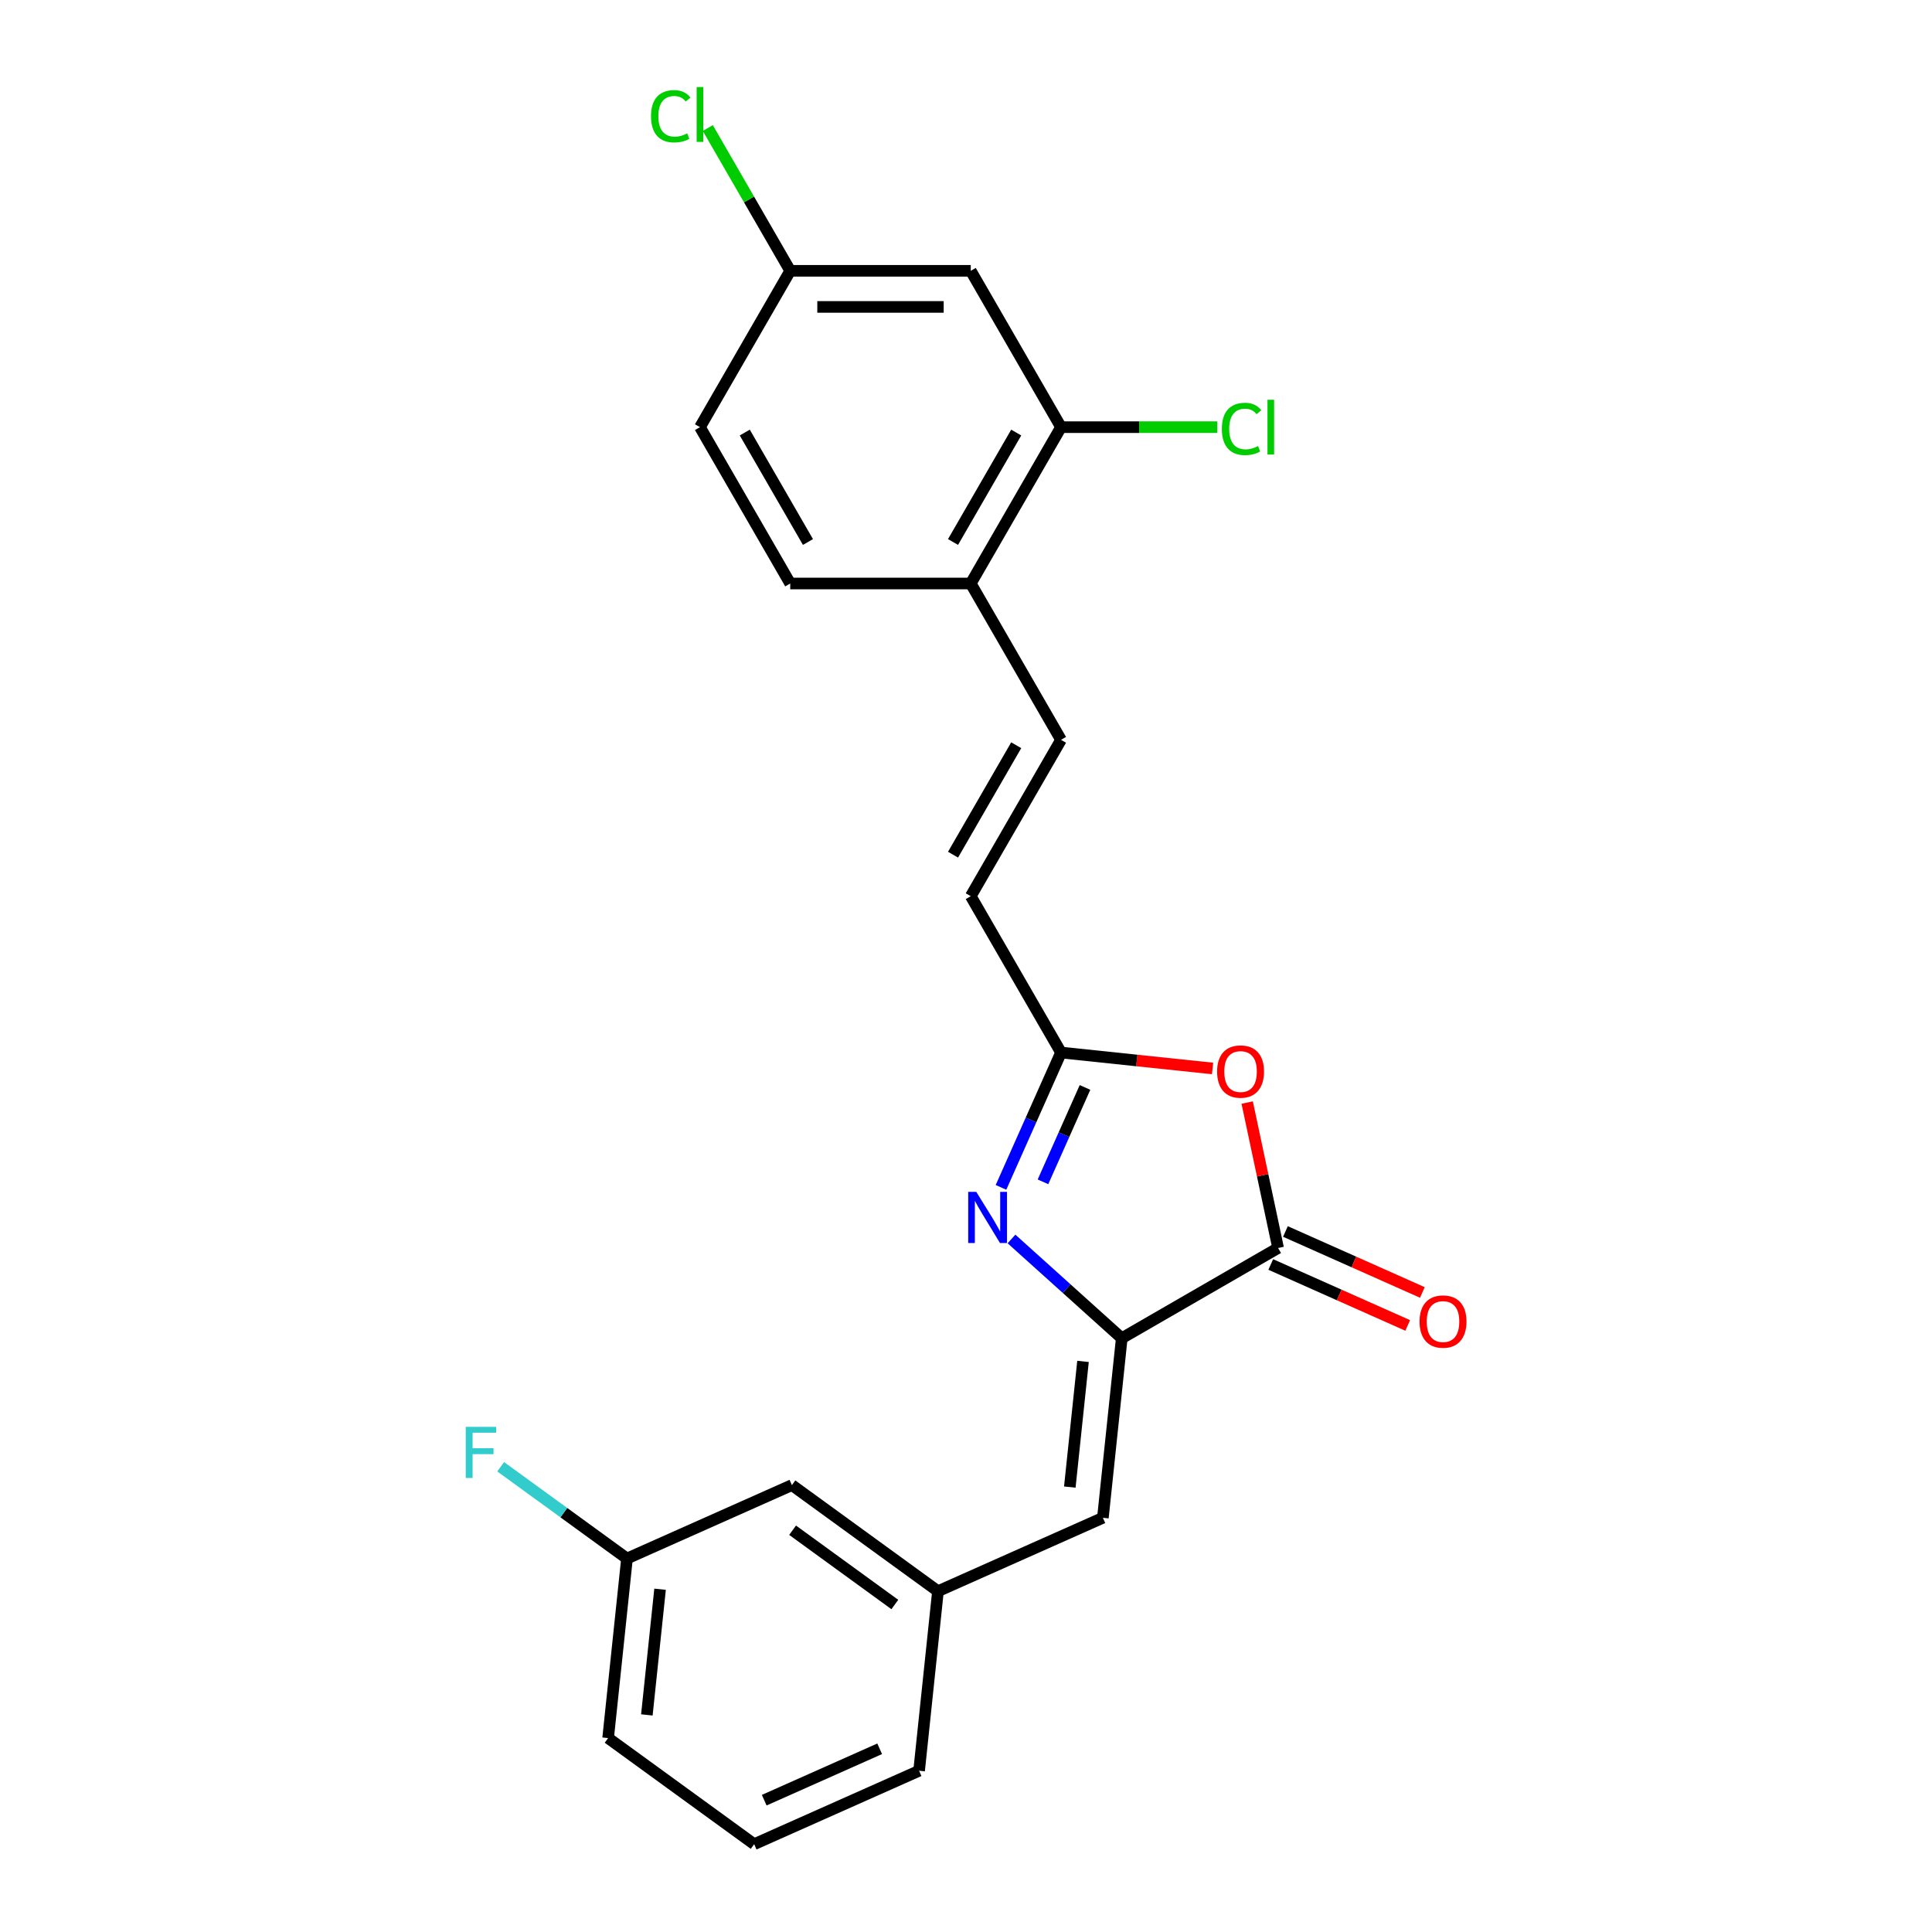 <?xml version='1.0' encoding='iso-8859-1'?>
<svg version='1.1' baseProfile='full'
              xmlns='http://www.w3.org/2000/svg'
                      xmlns:rdkit='http://www.rdkit.org/xml'
                      xmlns:xlink='http://www.w3.org/1999/xlink'
                  xml:space='preserve'
width='1000px' height='1000px' viewBox='0 0 1000 1000'>
<!-- END OF HEADER -->
<rect style='opacity:1.0;fill:#FFFFFF;stroke:none' width='1000' height='1000' x='0' y='0'> </rect>
<path class='bond-0' d='M 580.618,692.674 L 552.084,666.982' style='fill:none;fill-rule:evenodd;stroke:#000000;stroke-width:6px;stroke-linecap:butt;stroke-linejoin:miter;stroke-opacity:1' />
<path class='bond-0' d='M 552.084,666.982 L 523.549,641.289' style='fill:none;fill-rule:evenodd;stroke:#0000FF;stroke-width:6px;stroke-linecap:butt;stroke-linejoin:miter;stroke-opacity:1' />
<path class='bond-1' d='M 580.618,692.674 L 661.541,645.954' style='fill:none;fill-rule:evenodd;stroke:#000000;stroke-width:6px;stroke-linecap:butt;stroke-linejoin:miter;stroke-opacity:1' />
<path class='bond-4' d='M 580.618,692.674 L 570.851,785.604' style='fill:none;fill-rule:evenodd;stroke:#000000;stroke-width:6px;stroke-linecap:butt;stroke-linejoin:miter;stroke-opacity:1' />
<path class='bond-4' d='M 560.567,704.66 L 553.73,769.711' style='fill:none;fill-rule:evenodd;stroke:#000000;stroke-width:6px;stroke-linecap:butt;stroke-linejoin:miter;stroke-opacity:1' />
<path class='bond-3' d='M 518.109,614.583 L 533.646,579.685' style='fill:none;fill-rule:evenodd;stroke:#0000FF;stroke-width:6px;stroke-linecap:butt;stroke-linejoin:miter;stroke-opacity:1' />
<path class='bond-3' d='M 533.646,579.685 L 549.184,544.787' style='fill:none;fill-rule:evenodd;stroke:#000000;stroke-width:6px;stroke-linecap:butt;stroke-linejoin:miter;stroke-opacity:1' />
<path class='bond-3' d='M 539.843,611.714 L 550.719,587.286' style='fill:none;fill-rule:evenodd;stroke:#0000FF;stroke-width:6px;stroke-linecap:butt;stroke-linejoin:miter;stroke-opacity:1' />
<path class='bond-3' d='M 550.719,587.286 L 561.595,562.858' style='fill:none;fill-rule:evenodd;stroke:#000000;stroke-width:6px;stroke-linecap:butt;stroke-linejoin:miter;stroke-opacity:1' />
<path class='bond-2' d='M 661.541,645.954 L 653.541,608.318' style='fill:none;fill-rule:evenodd;stroke:#000000;stroke-width:6px;stroke-linecap:butt;stroke-linejoin:miter;stroke-opacity:1' />
<path class='bond-2' d='M 653.541,608.318 L 645.541,570.682' style='fill:none;fill-rule:evenodd;stroke:#FF0000;stroke-width:6px;stroke-linecap:butt;stroke-linejoin:miter;stroke-opacity:1' />
<path class='bond-10' d='M 657.74,654.49 L 693.18,670.269' style='fill:none;fill-rule:evenodd;stroke:#000000;stroke-width:6px;stroke-linecap:butt;stroke-linejoin:miter;stroke-opacity:1' />
<path class='bond-10' d='M 693.18,670.269 L 728.62,686.048' style='fill:none;fill-rule:evenodd;stroke:#FF0000;stroke-width:6px;stroke-linecap:butt;stroke-linejoin:miter;stroke-opacity:1' />
<path class='bond-10' d='M 665.341,637.417 L 700.781,653.196' style='fill:none;fill-rule:evenodd;stroke:#000000;stroke-width:6px;stroke-linecap:butt;stroke-linejoin:miter;stroke-opacity:1' />
<path class='bond-10' d='M 700.781,653.196 L 736.221,668.975' style='fill:none;fill-rule:evenodd;stroke:#FF0000;stroke-width:6px;stroke-linecap:butt;stroke-linejoin:miter;stroke-opacity:1' />
<path class='bond-23' d='M 627.63,553.032 L 588.407,548.91' style='fill:none;fill-rule:evenodd;stroke:#FF0000;stroke-width:6px;stroke-linecap:butt;stroke-linejoin:miter;stroke-opacity:1' />
<path class='bond-23' d='M 588.407,548.91 L 549.184,544.787' style='fill:none;fill-rule:evenodd;stroke:#000000;stroke-width:6px;stroke-linecap:butt;stroke-linejoin:miter;stroke-opacity:1' />
<path class='bond-6' d='M 549.184,544.787 L 502.463,463.864' style='fill:none;fill-rule:evenodd;stroke:#000000;stroke-width:6px;stroke-linecap:butt;stroke-linejoin:miter;stroke-opacity:1' />
<path class='bond-11' d='M 570.851,785.604 L 485.488,823.61' style='fill:none;fill-rule:evenodd;stroke:#000000;stroke-width:6px;stroke-linecap:butt;stroke-linejoin:miter;stroke-opacity:1' />
<path class='bond-5' d='M 549.184,382.942 L 502.463,463.864' style='fill:none;fill-rule:evenodd;stroke:#000000;stroke-width:6px;stroke-linecap:butt;stroke-linejoin:miter;stroke-opacity:1' />
<path class='bond-5' d='M 525.991,385.736 L 493.287,442.382' style='fill:none;fill-rule:evenodd;stroke:#000000;stroke-width:6px;stroke-linecap:butt;stroke-linejoin:miter;stroke-opacity:1' />
<path class='bond-9' d='M 549.184,382.942 L 502.463,302.019' style='fill:none;fill-rule:evenodd;stroke:#000000;stroke-width:6px;stroke-linecap:butt;stroke-linejoin:miter;stroke-opacity:1' />
<path class='bond-7' d='M 549.184,221.097 L 502.463,302.019' style='fill:none;fill-rule:evenodd;stroke:#000000;stroke-width:6px;stroke-linecap:butt;stroke-linejoin:miter;stroke-opacity:1' />
<path class='bond-7' d='M 525.991,223.891 L 493.287,280.537' style='fill:none;fill-rule:evenodd;stroke:#000000;stroke-width:6px;stroke-linecap:butt;stroke-linejoin:miter;stroke-opacity:1' />
<path class='bond-8' d='M 549.184,221.097 L 502.463,140.174' style='fill:none;fill-rule:evenodd;stroke:#000000;stroke-width:6px;stroke-linecap:butt;stroke-linejoin:miter;stroke-opacity:1' />
<path class='bond-14' d='M 549.184,221.097 L 589.634,221.097' style='fill:none;fill-rule:evenodd;stroke:#000000;stroke-width:6px;stroke-linecap:butt;stroke-linejoin:miter;stroke-opacity:1' />
<path class='bond-14' d='M 589.634,221.097 L 630.085,221.097' style='fill:none;fill-rule:evenodd;stroke:#00CC00;stroke-width:6px;stroke-linecap:butt;stroke-linejoin:miter;stroke-opacity:1' />
<path class='bond-25' d='M 502.463,140.174 L 409.022,140.174' style='fill:none;fill-rule:evenodd;stroke:#000000;stroke-width:6px;stroke-linecap:butt;stroke-linejoin:miter;stroke-opacity:1' />
<path class='bond-25' d='M 488.447,158.862 L 423.038,158.862' style='fill:none;fill-rule:evenodd;stroke:#000000;stroke-width:6px;stroke-linecap:butt;stroke-linejoin:miter;stroke-opacity:1' />
<path class='bond-12' d='M 502.463,302.019 L 409.022,302.019' style='fill:none;fill-rule:evenodd;stroke:#000000;stroke-width:6px;stroke-linecap:butt;stroke-linejoin:miter;stroke-opacity:1' />
<path class='bond-15' d='M 485.488,823.61 L 409.892,768.686' style='fill:none;fill-rule:evenodd;stroke:#000000;stroke-width:6px;stroke-linecap:butt;stroke-linejoin:miter;stroke-opacity:1' />
<path class='bond-15' d='M 463.164,830.491 L 410.247,792.044' style='fill:none;fill-rule:evenodd;stroke:#000000;stroke-width:6px;stroke-linecap:butt;stroke-linejoin:miter;stroke-opacity:1' />
<path class='bond-21' d='M 485.488,823.61 L 475.721,916.539' style='fill:none;fill-rule:evenodd;stroke:#000000;stroke-width:6px;stroke-linecap:butt;stroke-linejoin:miter;stroke-opacity:1' />
<path class='bond-17' d='M 409.022,302.019 L 362.301,221.097' style='fill:none;fill-rule:evenodd;stroke:#000000;stroke-width:6px;stroke-linecap:butt;stroke-linejoin:miter;stroke-opacity:1' />
<path class='bond-17' d='M 418.198,280.537 L 385.494,223.891' style='fill:none;fill-rule:evenodd;stroke:#000000;stroke-width:6px;stroke-linecap:butt;stroke-linejoin:miter;stroke-opacity:1' />
<path class='bond-13' d='M 409.022,140.174 L 362.301,221.097' style='fill:none;fill-rule:evenodd;stroke:#000000;stroke-width:6px;stroke-linecap:butt;stroke-linejoin:miter;stroke-opacity:1' />
<path class='bond-18' d='M 409.022,140.174 L 387.689,103.225' style='fill:none;fill-rule:evenodd;stroke:#000000;stroke-width:6px;stroke-linecap:butt;stroke-linejoin:miter;stroke-opacity:1' />
<path class='bond-18' d='M 387.689,103.225 L 366.356,66.275' style='fill:none;fill-rule:evenodd;stroke:#00CC00;stroke-width:6px;stroke-linecap:butt;stroke-linejoin:miter;stroke-opacity:1' />
<path class='bond-16' d='M 409.892,768.686 L 324.529,806.693' style='fill:none;fill-rule:evenodd;stroke:#000000;stroke-width:6px;stroke-linecap:butt;stroke-linejoin:miter;stroke-opacity:1' />
<path class='bond-19' d='M 324.529,806.693 L 291.833,782.938' style='fill:none;fill-rule:evenodd;stroke:#000000;stroke-width:6px;stroke-linecap:butt;stroke-linejoin:miter;stroke-opacity:1' />
<path class='bond-19' d='M 291.833,782.938 L 259.137,759.183' style='fill:none;fill-rule:evenodd;stroke:#33CCCC;stroke-width:6px;stroke-linecap:butt;stroke-linejoin:miter;stroke-opacity:1' />
<path class='bond-24' d='M 324.529,806.693 L 314.762,899.622' style='fill:none;fill-rule:evenodd;stroke:#000000;stroke-width:6px;stroke-linecap:butt;stroke-linejoin:miter;stroke-opacity:1' />
<path class='bond-24' d='M 341.65,822.585 L 334.813,887.636' style='fill:none;fill-rule:evenodd;stroke:#000000;stroke-width:6px;stroke-linecap:butt;stroke-linejoin:miter;stroke-opacity:1' />
<path class='bond-20' d='M 390.358,954.545 L 475.721,916.539' style='fill:none;fill-rule:evenodd;stroke:#000000;stroke-width:6px;stroke-linecap:butt;stroke-linejoin:miter;stroke-opacity:1' />
<path class='bond-20' d='M 395.561,931.772 L 455.315,905.168' style='fill:none;fill-rule:evenodd;stroke:#000000;stroke-width:6px;stroke-linecap:butt;stroke-linejoin:miter;stroke-opacity:1' />
<path class='bond-22' d='M 390.358,954.545 L 314.762,899.622' style='fill:none;fill-rule:evenodd;stroke:#000000;stroke-width:6px;stroke-linecap:butt;stroke-linejoin:miter;stroke-opacity:1' />
<path  class='atom-1' d='M 505.328 616.919
L 514 630.935
Q 514.859 632.318, 516.242 634.822
Q 517.625 637.326, 517.7 637.476
L 517.7 616.919
L 521.213 616.919
L 521.213 643.381
L 517.588 643.381
L 508.281 628.057
Q 507.197 626.263, 506.038 624.207
Q 504.917 622.151, 504.581 621.516
L 504.581 643.381
L 501.142 643.381
L 501.142 616.919
L 505.328 616.919
' fill='#0000FF'/>
<path  class='atom-3' d='M 629.966 554.629
Q 629.966 548.275, 633.105 544.724
Q 636.245 541.173, 642.113 541.173
Q 647.981 541.173, 651.121 544.724
Q 654.261 548.275, 654.261 554.629
Q 654.261 561.058, 651.084 564.721
Q 647.907 568.346, 642.113 568.346
Q 636.282 568.346, 633.105 564.721
Q 629.966 561.095, 629.966 554.629
M 642.113 565.356
Q 646.15 565.356, 648.318 562.665
Q 650.523 559.937, 650.523 554.629
Q 650.523 549.434, 648.318 546.817
Q 646.15 544.164, 642.113 544.164
Q 638.076 544.164, 635.871 546.78
Q 633.703 549.396, 633.703 554.629
Q 633.703 559.974, 635.871 562.665
Q 638.076 565.356, 642.113 565.356
' fill='#FF0000'/>
<path  class='atom-11' d='M 734.756 684.035
Q 734.756 677.681, 737.896 674.13
Q 741.036 670.579, 746.904 670.579
Q 752.772 670.579, 755.911 674.13
Q 759.051 677.681, 759.051 684.035
Q 759.051 690.463, 755.874 694.126
Q 752.697 697.752, 746.904 697.752
Q 741.073 697.752, 737.896 694.126
Q 734.756 690.501, 734.756 684.035
M 746.904 694.762
Q 750.94 694.762, 753.108 692.07
Q 755.313 689.342, 755.313 684.035
Q 755.313 678.839, 753.108 676.223
Q 750.94 673.569, 746.904 673.569
Q 742.867 673.569, 740.662 676.185
Q 738.494 678.802, 738.494 684.035
Q 738.494 689.379, 740.662 692.07
Q 742.867 694.762, 746.904 694.762
' fill='#FF0000'/>
<path  class='atom-15' d='M 632.421 222.012
Q 632.421 215.434, 635.486 211.995
Q 638.588 208.519, 644.456 208.519
Q 649.913 208.519, 652.829 212.369
L 650.362 214.388
Q 648.232 211.584, 644.456 211.584
Q 640.457 211.584, 638.327 214.275
Q 636.234 216.929, 636.234 222.012
Q 636.234 227.245, 638.401 229.936
Q 640.607 232.627, 644.868 232.627
Q 647.783 232.627, 651.184 230.871
L 652.231 233.674
Q 650.848 234.571, 648.755 235.094
Q 646.662 235.617, 644.344 235.617
Q 638.588 235.617, 635.486 232.104
Q 632.421 228.591, 632.421 222.012
' fill='#00CC00'/>
<path  class='atom-15' d='M 656.043 206.912
L 659.482 206.912
L 659.482 235.281
L 656.043 235.281
L 656.043 206.912
' fill='#00CC00'/>
<path  class='atom-19' d='M 336.96 60.167
Q 336.96 53.589, 340.025 50.15
Q 343.127 46.674, 348.995 46.674
Q 354.452 46.674, 357.367 50.524
L 354.9 52.542
Q 352.77 49.739, 348.995 49.739
Q 344.996 49.739, 342.865 52.43
Q 340.772 55.084, 340.772 60.167
Q 340.772 65.4, 342.94 68.091
Q 345.145 70.782, 349.406 70.782
Q 352.321 70.782, 355.723 69.025
L 356.769 71.829
Q 355.386 72.726, 353.293 73.249
Q 351.2 73.772, 348.883 73.772
Q 343.127 73.772, 340.025 70.259
Q 336.96 66.745, 336.96 60.167
' fill='#00CC00'/>
<path  class='atom-19' d='M 360.582 45.067
L 364.02 45.067
L 364.02 73.436
L 360.582 73.436
L 360.582 45.067
' fill='#00CC00'/>
<path  class='atom-20' d='M 241.066 738.538
L 256.801 738.538
L 256.801 741.565
L 244.617 741.565
L 244.617 749.601
L 255.456 749.601
L 255.456 752.666
L 244.617 752.666
L 244.617 765
L 241.066 765
L 241.066 738.538
' fill='#33CCCC'/>
</svg>
